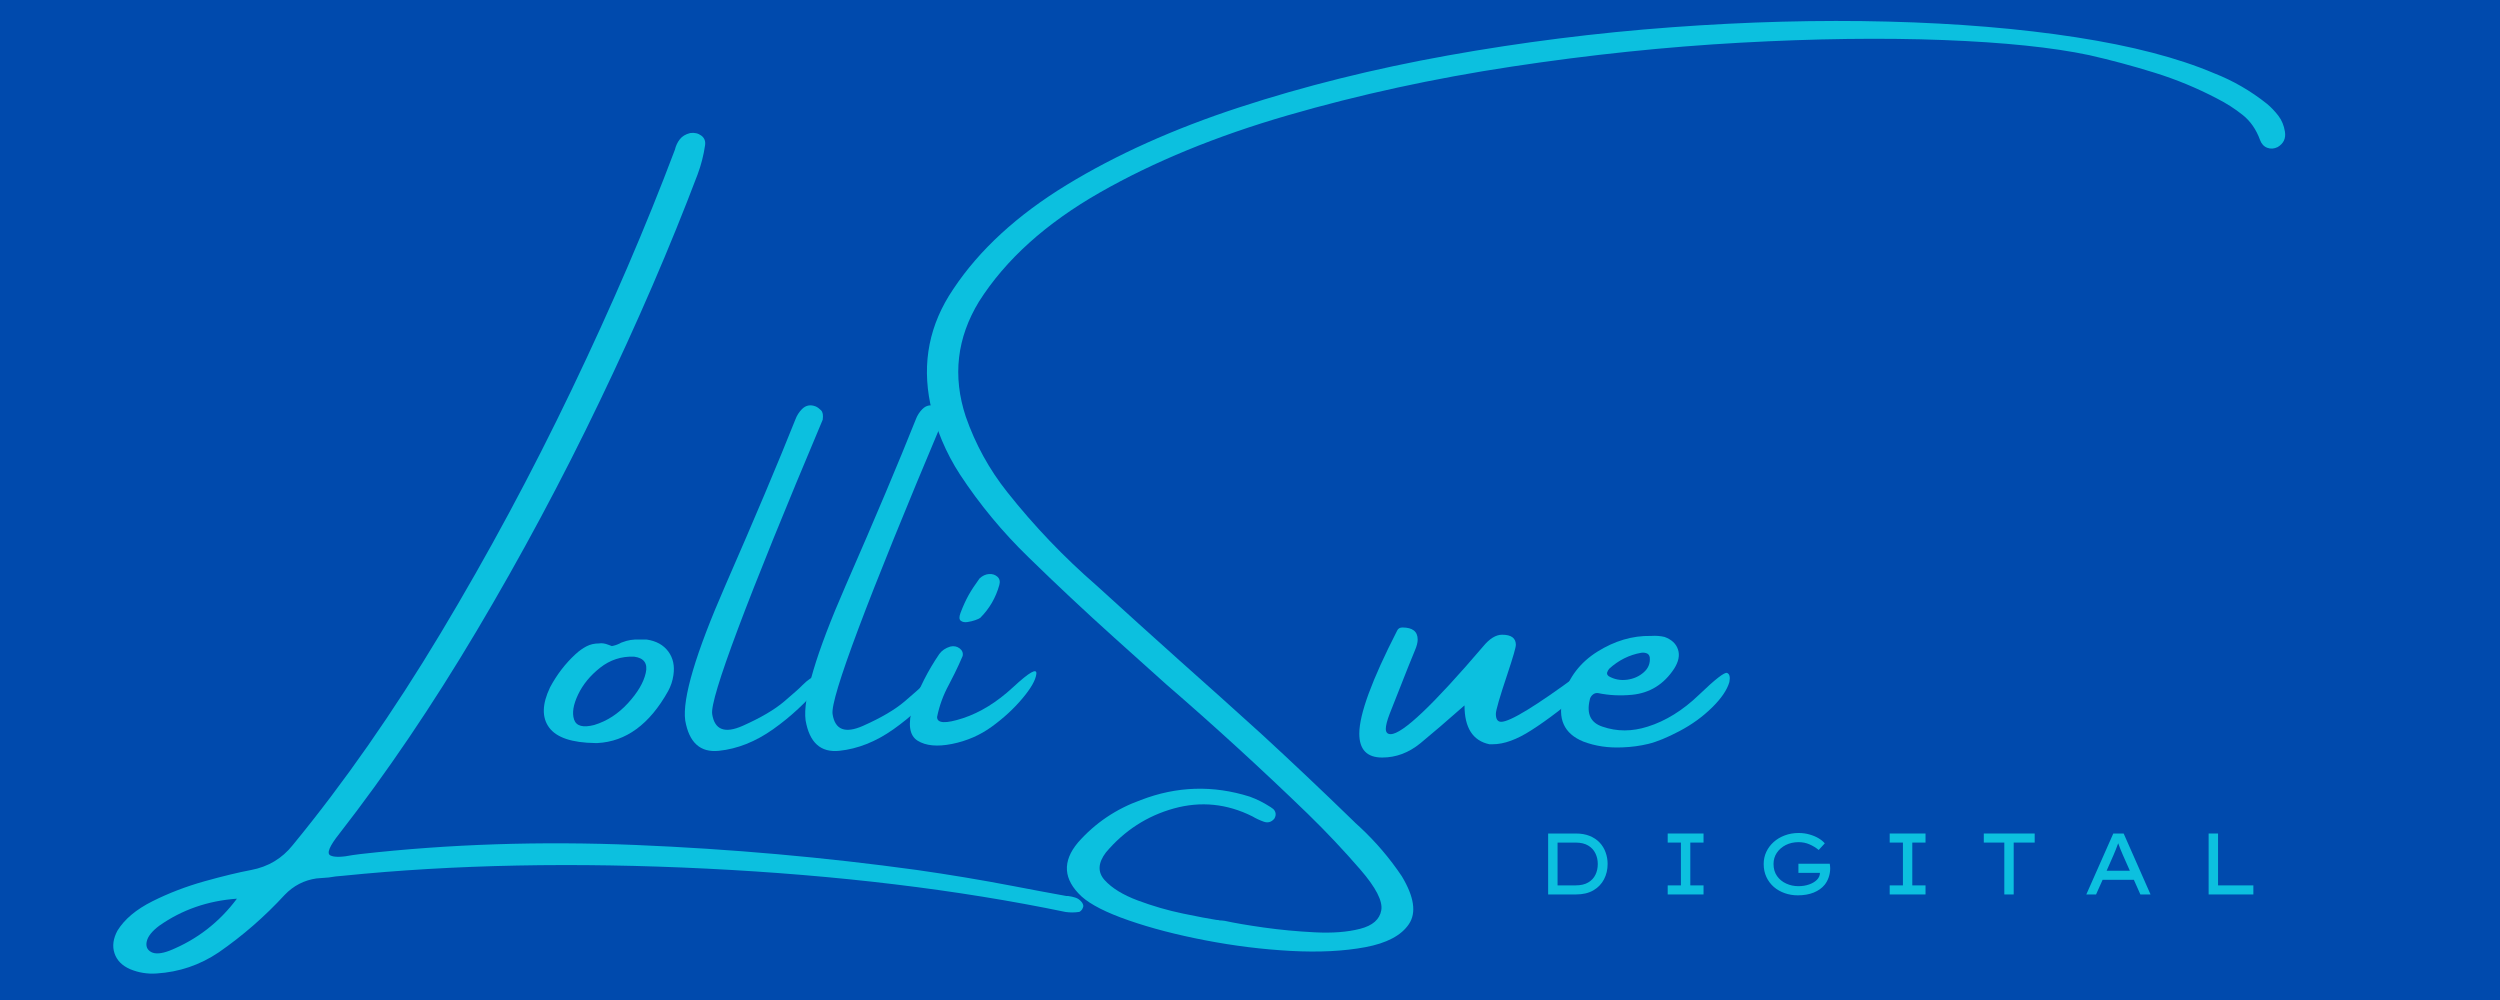 <svg xmlns="http://www.w3.org/2000/svg" xmlns:xlink="http://www.w3.org/1999/xlink" width="1000" zoomAndPan="magnify" viewBox="0 0 750 300" height="400" preserveAspectRatio="xMidYMid meet" version="1.0"><defs><g/></defs><rect x="-75" width="900" fill="#ffffff" y="-30" height="360" fill-opacity="1"/><rect x="-75" width="900" fill="#004aad" y="-30" height="360" fill-opacity="1"/><g fill="#0cc0df" fill-opacity="1"><g transform="translate(33.297, 240.073)"><g><path d="M 286.656 28.734 C 286.75 28.734 286.914 28.734 287.156 28.734 C 287.883 28.828 288.598 28.984 289.297 29.203 C 289.992 29.422 290.609 29.844 291.141 30.469 C 291.336 30.664 291.492 30.93 291.609 31.266 C 291.734 31.609 291.723 31.926 291.578 32.219 C 291.484 32.551 291.301 32.848 291.031 33.109 C 290.77 33.379 290.539 33.516 290.344 33.516 C 289.039 33.711 287.711 33.711 286.359 33.516 C 253.984 26.805 218.094 22.473 178.688 20.516 C 139.281 18.566 102.93 19.281 69.641 22.656 C 68.141 22.75 66.691 22.922 65.297 23.172 C 64.035 23.266 62.828 23.359 61.672 23.453 C 57.953 23.984 54.77 25.625 52.125 28.375 C 46.133 34.883 39.547 40.629 32.359 45.609 C 26.711 49.422 20.488 51.539 13.688 51.969 C 10.938 52.164 8.281 51.734 5.719 50.672 C 3.301 49.609 1.742 48.016 1.047 45.891 C 0.348 43.766 0.648 41.5 1.953 39.094 C 4.078 35.664 7.578 32.734 12.453 30.297 C 17.328 27.859 22.523 25.863 28.047 24.312 C 33.578 22.77 38.25 21.641 42.062 20.922 C 47.176 19.953 51.328 17.469 54.516 13.469 C 69.898 -5.258 84.695 -26.457 98.906 -50.125 C 113.125 -73.801 126.227 -98.16 138.219 -123.203 C 150.219 -148.242 160.535 -172.227 169.172 -195.156 C 169.461 -196.363 169.957 -197.41 170.656 -198.297 C 171.352 -199.191 172.379 -199.812 173.734 -200.156 C 175.035 -200.344 176.156 -200.086 177.094 -199.391 C 178.039 -198.691 178.414 -197.711 178.219 -196.453 C 177.781 -193.461 177.031 -190.547 175.969 -187.703 C 167.719 -165.93 157.93 -143.258 146.609 -119.688 C 135.297 -96.113 122.977 -73.129 109.656 -50.734 C 96.344 -28.348 82.617 -8.082 68.484 10.062 C 65.535 13.781 64.641 15.941 65.797 16.547 C 66.953 17.148 69.223 17.113 72.609 16.438 C 73.379 16.332 74.125 16.234 74.844 16.141 C 101.383 13.148 128.914 12.242 157.438 13.422 C 185.957 14.609 214.07 17.109 241.781 20.922 C 251.52 22.316 261.07 23.91 270.438 25.703 C 275.938 26.766 281.344 27.773 286.656 28.734 Z M 17.656 45.094 C 25.77 41.812 32.477 36.625 37.781 29.531 C 29.051 30.156 21.285 32.859 14.484 37.641 C 12.359 39.234 11.113 40.773 10.75 42.266 C 10.383 43.766 10.816 44.852 12.047 45.531 C 13.285 46.207 15.156 46.062 17.656 45.094 Z M 17.656 45.094 "/></g></g></g><g fill="#0cc0df" fill-opacity="1"><g transform="translate(167.27, 240.073)"><g><path d="M 11.516 -17.156 L 11.297 -17.156 C 4.297 -17.25 -0.312 -18.801 -2.531 -21.812 C -4.75 -24.832 -4.656 -28.852 -2.25 -33.875 C -0.219 -37.688 2.336 -41.016 5.422 -43.859 C 6.484 -44.828 7.566 -45.598 8.672 -46.172 C 9.785 -46.754 11.047 -47.047 12.453 -47.047 C 13.273 -47.191 14.219 -47.051 15.281 -46.625 C 15.613 -46.52 15.945 -46.395 16.281 -46.25 C 17.102 -46.395 17.898 -46.66 18.672 -47.047 C 18.867 -47.191 19.133 -47.312 19.469 -47.406 C 21.062 -48.039 22.754 -48.305 24.547 -48.203 C 25.266 -48.203 26.008 -48.203 26.781 -48.203 C 29.625 -47.773 31.77 -46.582 33.219 -44.625 C 34.664 -42.676 35.176 -40.301 34.75 -37.5 C 34.508 -35.812 33.977 -34.219 33.156 -32.719 C 27.602 -22.781 20.531 -17.594 11.938 -17.156 Z M 22.953 -43.078 C 19.141 -43.211 15.75 -42.109 12.781 -39.766 C 9.812 -37.43 7.602 -34.742 6.156 -31.703 C 4.707 -28.66 4.305 -26.16 4.953 -24.203 C 5.609 -22.254 7.625 -21.711 11 -22.578 C 14.812 -23.742 18.176 -25.914 21.094 -29.094 C 24.02 -32.281 25.805 -35.305 26.453 -38.172 C 27.109 -41.047 25.941 -42.68 22.953 -43.078 Z M 22.953 -43.078 "/></g></g></g><g fill="#0cc0df" fill-opacity="1"><g transform="translate(205.703, 240.073)"><g><path d="M 35.031 -34.531 C 36.625 -36.125 37.953 -37.016 39.016 -37.203 C 40.078 -37.398 40.766 -37.234 41.078 -36.703 C 41.391 -36.172 41.188 -35.445 40.469 -34.531 C 36.219 -29.414 31.461 -25 26.203 -21.281 C 20.941 -17.562 15.523 -15.41 9.953 -14.828 C 4.379 -14.254 1.016 -17.297 -0.141 -23.953 C -1.016 -30.566 2.984 -44.031 11.859 -64.344 C 20.742 -84.664 27.77 -101.316 32.938 -114.297 C 33.375 -115.453 34.023 -116.469 34.891 -117.344 C 36.047 -118.5 37.422 -118.766 39.016 -118.141 C 39.547 -117.898 40.078 -117.516 40.609 -116.984 C 41.141 -116.453 41.305 -115.508 41.109 -114.156 C 18.285 -60.008 7.234 -30.57 7.953 -25.844 C 8.68 -21.113 11.734 -19.941 17.109 -22.328 C 22.492 -24.723 26.645 -27.16 29.562 -29.641 C 32.488 -32.129 34.312 -33.758 35.031 -34.531 Z M 35.031 -34.531 "/></g></g></g><g fill="#0cc0df" fill-opacity="1"><g transform="translate(241.82, 240.073)"><g><path d="M 35.031 -34.531 C 36.625 -36.125 37.953 -37.016 39.016 -37.203 C 40.078 -37.398 40.766 -37.234 41.078 -36.703 C 41.391 -36.172 41.188 -35.445 40.469 -34.531 C 36.219 -29.414 31.461 -25 26.203 -21.281 C 20.941 -17.562 15.523 -15.41 9.953 -14.828 C 4.379 -14.254 1.016 -17.297 -0.141 -23.953 C -1.016 -30.566 2.984 -44.031 11.859 -64.344 C 20.742 -84.664 27.77 -101.316 32.938 -114.297 C 33.375 -115.453 34.023 -116.469 34.891 -117.344 C 36.047 -118.5 37.422 -118.766 39.016 -118.141 C 39.547 -117.898 40.078 -117.516 40.609 -116.984 C 41.141 -116.453 41.305 -115.508 41.109 -114.156 C 18.285 -60.008 7.234 -30.57 7.953 -25.844 C 8.68 -21.113 11.734 -19.941 17.109 -22.328 C 22.492 -24.723 26.645 -27.16 29.562 -29.641 C 32.488 -32.129 34.312 -33.758 35.031 -34.531 Z M 35.031 -34.531 "/></g></g></g><g fill="#0cc0df" fill-opacity="1"><g transform="translate(277.937, 240.073)"><g><path d="M 28.766 -30.516 C 26.191 -27.453 23.141 -24.641 19.609 -22.078 C 16.086 -19.516 12.109 -17.785 7.672 -16.891 C 3.234 -16.004 -0.211 -16.332 -2.672 -17.875 C -5.141 -19.426 -5.625 -22.852 -4.125 -28.156 C -2.195 -33.656 0.457 -38.891 3.844 -43.859 C 4.613 -44.922 5.723 -45.672 7.172 -46.109 C 8.234 -46.348 9.16 -46.164 9.953 -45.562 C 10.742 -44.957 11.047 -44.195 10.859 -43.281 C 10.129 -41.551 9.332 -39.816 8.469 -38.078 C 7.602 -36.336 7.023 -35.203 6.734 -34.672 C 5.047 -31.586 3.863 -28.352 3.188 -24.969 C 3.188 -23.039 5.766 -22.922 10.922 -24.609 C 16.086 -26.297 21.109 -29.395 25.984 -33.906 C 30.859 -38.426 33.188 -39.754 32.969 -37.891 C 32.75 -36.035 31.348 -33.578 28.766 -30.516 Z M 16.141 -54.719 C 15.898 -54.531 15.406 -54.301 14.656 -54.031 C 13.906 -53.77 13.109 -53.578 12.266 -53.453 C 11.422 -53.336 10.758 -53.473 10.281 -53.859 C 9.801 -54.242 9.773 -55.016 10.203 -56.172 C 10.973 -58.203 11.781 -59.977 12.625 -61.5 C 13.477 -63.02 14.578 -64.695 15.922 -66.531 C 16.797 -67.344 17.738 -67.785 18.75 -67.859 C 19.758 -67.93 20.602 -67.664 21.281 -67.062 C 21.957 -66.457 22.148 -65.625 21.859 -64.562 C 20.797 -60.75 18.891 -57.469 16.141 -54.719 Z M 16.141 -54.719 "/></g></g></g><g fill="#0cc0df" fill-opacity="1"><g transform="translate(306.165, 240.073)"><g><path d="M 373.953 -208.906 C 375.211 -207.844 376.348 -206.648 377.359 -205.328 C 378.367 -204.004 379.02 -202.426 379.312 -200.594 C 379.645 -198.562 378.922 -197.016 377.141 -195.953 C 376.078 -195.422 375.035 -195.348 374.016 -195.734 C 373.004 -196.117 372.285 -196.891 371.859 -198.047 C 370.703 -201.234 368.953 -203.754 366.609 -205.609 C 364.266 -207.473 361.719 -209.102 358.969 -210.5 C 352.883 -213.688 346.609 -216.281 340.141 -218.281 C 333.68 -220.289 327.172 -222.039 320.609 -223.531 C 309.648 -225.852 295.062 -227.363 276.844 -228.062 C 258.625 -228.758 238.344 -228.492 216 -227.266 C 193.656 -226.035 170.781 -223.645 147.375 -220.094 C 123.969 -216.551 101.562 -211.676 80.156 -205.469 C 58.758 -199.27 39.969 -191.551 23.781 -182.312 C 7.594 -173.07 -4.484 -162.176 -12.453 -149.625 C -19.109 -138.719 -20.438 -127.207 -16.438 -115.094 C -13.539 -106.789 -9.391 -99.238 -3.984 -92.438 C 4.078 -82.258 13.004 -72.922 22.797 -64.422 C 31.055 -56.891 39.383 -49.363 47.781 -41.844 C 55.938 -34.602 64.113 -27.266 72.312 -19.828 C 81.438 -11.43 90.414 -2.941 99.25 5.641 C 100.062 6.461 100.906 7.258 101.781 8.031 C 106.551 12.469 110.75 17.391 114.375 22.797 C 118.094 28.973 118.801 33.766 116.5 37.172 C 114.207 40.578 109.852 42.879 103.438 44.078 C 97.02 45.285 89.562 45.66 81.062 45.203 C 72.57 44.742 64.02 43.68 55.406 42.016 C 46.789 40.359 39.141 38.367 32.453 36.047 C 25.773 33.734 21.062 31.344 18.312 28.875 C 12.812 23.758 12.453 18.359 17.234 12.672 C 22.391 6.828 28.688 2.578 36.125 -0.078 C 46.883 -4.223 57.766 -4.555 68.766 -1.078 C 70.891 -0.305 72.914 0.703 74.844 1.953 C 75.039 2.047 75.211 2.164 75.359 2.312 C 75.891 2.602 76.25 3.035 76.438 3.609 C 76.633 4.191 76.539 4.82 76.156 5.5 C 75.281 6.562 74.219 6.875 72.969 6.438 C 71.758 6.008 70.625 5.477 69.562 4.844 C 61.938 1.031 54.094 0.234 46.031 2.453 C 37.977 4.68 31.176 9.078 25.625 15.641 C 23.207 18.816 23.082 21.598 25.25 23.984 C 27.426 26.379 30.742 28.41 35.203 30.078 C 39.672 31.742 44.16 33.047 48.672 33.984 C 53.191 34.922 56.562 35.562 58.781 35.906 C 59.219 35.906 59.531 35.953 59.719 36.047 C 60.156 36.047 60.688 36.094 61.312 36.188 C 64.156 36.82 68.051 37.488 73 38.188 C 77.945 38.883 83.051 39.363 88.312 39.625 C 93.57 39.895 98.082 39.547 101.844 38.578 C 105.613 37.617 107.738 35.758 108.219 33 C 108.695 30.25 106.598 26.176 101.922 20.781 C 96.953 15.031 91.691 9.453 86.141 4.047 C 72.336 -9.316 58.176 -22.27 43.656 -34.812 C 38.438 -39.5 33.223 -44.18 28.016 -48.859 C 19.328 -56.68 10.785 -64.691 2.391 -72.891 C -5.379 -80.422 -12.234 -88.695 -18.172 -97.719 C -22.422 -104.281 -25.391 -111.352 -27.078 -118.938 C -29.629 -131.332 -27.336 -142.789 -20.203 -153.312 C -12.379 -165.094 -1.035 -175.52 13.828 -184.594 C 28.691 -193.664 45.922 -201.41 65.516 -207.828 C 85.109 -214.242 105.977 -219.441 128.125 -223.422 C 150.281 -227.398 172.66 -230.223 195.266 -231.891 C 217.867 -233.555 239.547 -234.125 260.297 -233.594 C 281.055 -233.062 299.844 -231.492 316.656 -228.891 C 333.477 -226.285 347.27 -222.691 358.031 -218.109 C 363.727 -215.891 369.035 -212.82 373.953 -208.906 Z M 373.953 -208.906 "/></g></g></g><g fill="#0cc0df" fill-opacity="1"><g transform="translate(412.851, 240.073)"><g><path d="M 1.812 -12.812 C -2.77 -12.812 -5.062 -15.203 -5.062 -19.984 C -5.062 -25.816 -1.273 -36.117 6.297 -50.891 C 6.586 -51.516 7.117 -51.828 7.891 -51.828 C 10.93 -51.828 12.453 -50.617 12.453 -48.203 C 12.453 -47.336 12.188 -46.281 11.656 -45.031 C 11.457 -44.688 8.922 -38.316 4.047 -25.922 C 3.273 -23.891 2.891 -22.391 2.891 -21.422 C 2.891 -20.359 3.375 -19.828 4.344 -19.828 C 7.863 -19.828 17.102 -28.586 32.062 -46.109 C 34 -48.473 35.906 -49.656 37.781 -49.656 C 40.531 -49.656 41.906 -48.645 41.906 -46.625 C 41.906 -45.844 41.062 -42.922 39.375 -37.859 C 37.062 -30.953 35.906 -26.973 35.906 -25.922 C 35.906 -24.328 36.438 -23.531 37.5 -23.531 C 40.156 -23.531 47.898 -28.258 60.734 -37.719 C 61.453 -38.344 62.078 -38.656 62.609 -38.656 C 63.816 -38.656 64.422 -37.641 64.422 -35.609 C 64.422 -35.078 64.254 -34.645 63.922 -34.312 C 57.117 -28.469 51.328 -24.031 46.547 -21 C 42.203 -18.195 38.344 -16.797 34.969 -16.797 L 33.953 -16.797 C 28.984 -17.859 26.5 -21.742 26.5 -28.453 C 21.188 -23.766 16.781 -19.984 13.281 -17.109 C 9.781 -14.242 5.957 -12.812 1.812 -12.812 Z M 1.812 -12.812 "/></g></g></g><g fill="#0cc0df" fill-opacity="1"><g transform="translate(472.346, 240.073)"><g><path d="M 41.25 -27.797 C 38.457 -25.047 35.203 -22.691 31.484 -20.734 C 27.773 -18.785 24.664 -17.508 22.156 -16.906 C 19.645 -16.301 17.062 -15.953 14.406 -15.859 C 10.156 -15.66 6.242 -16.238 2.672 -17.594 C -3.16 -19.957 -5.188 -24.469 -3.406 -31.125 C -1.719 -36.863 1.707 -41.348 6.875 -44.578 C 12.039 -47.816 17.375 -49.391 22.875 -49.297 C 22.875 -49.297 22.922 -49.297 23.016 -49.297 C 24.422 -49.391 25.75 -49.289 27 -49 C 29.125 -48.227 30.473 -46.973 31.047 -45.234 C 31.629 -43.504 31.242 -41.578 29.891 -39.453 C 26.805 -34.773 22.609 -32.172 17.297 -31.641 C 13.773 -31.297 10.375 -31.461 7.094 -32.141 C 6.469 -32.234 5.91 -32.062 5.422 -31.625 C 4.941 -31.195 4.656 -30.672 4.562 -30.047 C 3.594 -25.891 4.867 -23.234 8.391 -22.078 C 12.734 -20.578 17.25 -20.578 21.938 -22.078 C 27.344 -23.766 32.477 -26.945 37.344 -31.625 C 42.219 -36.312 45.031 -38.5 45.781 -38.188 C 46.531 -37.875 46.758 -36.969 46.469 -35.469 C 45.789 -33.102 44.051 -30.547 41.25 -27.797 Z M 10.422 -39.453 C 10.129 -39.109 9.922 -38.734 9.797 -38.328 C 9.68 -37.922 9.844 -37.547 10.281 -37.203 C 11.969 -36.242 13.801 -35.895 15.781 -36.156 C 17.758 -36.426 19.438 -37.176 20.812 -38.406 C 22.188 -39.633 22.773 -41.141 22.578 -42.922 C 22.441 -43.547 22.109 -43.941 21.578 -44.109 C 21.047 -44.285 20.516 -44.328 19.984 -44.234 C 16.41 -43.598 13.223 -42.004 10.422 -39.453 Z M 10.422 -39.453 "/></g></g></g><g fill="#0cc0df" fill-opacity="1"><g transform="translate(460.661, 268.335)"><g><path d="M 12.109 -18.281 C 13.68 -18.281 15.055 -18.039 16.234 -17.562 C 17.422 -17.082 18.414 -16.422 19.219 -15.578 C 20.02 -14.734 20.617 -13.754 21.016 -12.641 C 21.422 -11.535 21.625 -10.367 21.625 -9.141 C 21.625 -7.461 21.266 -5.93 20.547 -4.547 C 19.836 -3.172 18.773 -2.066 17.359 -1.234 C 15.953 -0.41 14.203 0 12.109 0 L 3.781 0 L 3.781 -18.281 Z M 11.984 -2.719 C 13.547 -2.719 14.816 -3.008 15.797 -3.594 C 16.785 -4.176 17.508 -4.945 17.969 -5.906 C 18.438 -6.875 18.672 -7.953 18.672 -9.141 C 18.672 -10.285 18.438 -11.344 17.969 -12.312 C 17.508 -13.289 16.785 -14.078 15.797 -14.672 C 14.816 -15.266 13.547 -15.562 11.984 -15.562 L 6.609 -15.562 L 6.609 -2.719 Z M 11.984 -2.719 "/></g></g></g><g fill="#0cc0df" fill-opacity="1"><g transform="translate(496.701, 268.335)"><g><path d="M 14.359 0 L 3.609 0 L 3.609 -2.719 L 7.578 -2.719 L 7.578 -15.562 L 3.609 -15.562 L 3.609 -18.281 L 14.359 -18.281 L 14.359 -15.562 L 10.391 -15.562 L 10.391 -2.719 L 14.359 -2.719 Z M 14.359 0 "/></g></g></g><g fill="#0cc0df" fill-opacity="1"><g transform="translate(526.683, 268.335)"><g><path d="M 12.891 -18.438 C 14.078 -18.438 15.18 -18.285 16.203 -17.984 C 17.234 -17.691 18.133 -17.312 18.906 -16.844 C 19.688 -16.375 20.301 -15.867 20.75 -15.328 L 18.922 -13.344 C 18.086 -14.039 17.164 -14.602 16.156 -15.031 C 15.145 -15.469 14.055 -15.688 12.891 -15.688 C 11.461 -15.688 10.18 -15.398 9.047 -14.828 C 7.922 -14.254 7.023 -13.473 6.359 -12.484 C 5.703 -11.504 5.375 -10.391 5.375 -9.141 C 5.375 -7.734 5.723 -6.531 6.422 -5.531 C 7.117 -4.539 8.035 -3.785 9.172 -3.266 C 10.316 -2.742 11.539 -2.484 12.844 -2.484 C 14.008 -2.484 15.082 -2.656 16.062 -3 C 17.051 -3.352 17.836 -3.828 18.422 -4.422 C 19.004 -5.023 19.297 -5.707 19.297 -6.469 L 12.844 -6.469 L 12.844 -9.219 L 22.25 -9.219 C 22.281 -8.988 22.305 -8.758 22.328 -8.531 C 22.359 -8.312 22.375 -8.086 22.375 -7.859 C 22.375 -6.922 22.223 -6.016 21.922 -5.141 C 21.629 -4.273 21.223 -3.523 20.703 -2.891 C 19.898 -1.898 18.805 -1.125 17.422 -0.562 C 16.047 -0.008 14.457 0.266 12.656 0.266 C 11.27 0.266 9.957 0.047 8.719 -0.391 C 7.477 -0.828 6.391 -1.453 5.453 -2.266 C 4.516 -3.086 3.773 -4.078 3.234 -5.234 C 2.691 -6.391 2.422 -7.691 2.422 -9.141 C 2.422 -10.461 2.688 -11.68 3.219 -12.797 C 3.75 -13.922 4.488 -14.906 5.438 -15.75 C 6.383 -16.594 7.492 -17.25 8.766 -17.719 C 10.035 -18.195 11.41 -18.438 12.891 -18.438 Z M 12.891 -18.438 "/></g></g></g><g fill="#0cc0df" fill-opacity="1"><g transform="translate(563.298, 268.335)"><g><path d="M 14.359 0 L 3.609 0 L 3.609 -2.719 L 7.578 -2.719 L 7.578 -15.562 L 3.609 -15.562 L 3.609 -18.281 L 14.359 -18.281 L 14.359 -15.562 L 10.391 -15.562 L 10.391 -2.719 L 14.359 -2.719 Z M 14.359 0 "/></g></g></g><g fill="#0cc0df" fill-opacity="1"><g transform="translate(593.28, 268.335)"><g><path d="M 8.016 0 L 8.016 -15.562 L 1.859 -15.562 L 1.859 -18.281 L 17.125 -18.281 L 17.125 -15.562 L 10.828 -15.562 L 10.828 0 Z M 8.016 0 "/></g></g></g><g fill="#0cc0df" fill-opacity="1"><g transform="translate(624.254, 268.335)"><g><path d="M 17.859 0 L 15.906 -4.391 L 6.531 -4.391 L 4.562 0 L 1.641 0 L 9.734 -18.281 L 12.844 -18.281 L 20.906 0 Z M 9.797 -11.797 L 7.734 -7.109 L 14.703 -7.109 L 12.578 -11.906 C 12.098 -12.988 11.641 -14.141 11.203 -15.359 C 10.973 -14.711 10.738 -14.094 10.5 -13.5 C 10.27 -12.906 10.035 -12.336 9.797 -11.797 Z M 9.797 -11.797 "/></g></g></g><g fill="#0cc0df" fill-opacity="1"><g transform="translate(658.806, 268.335)"><g><path d="M 17.203 -2.719 L 17.203 0 L 3.781 0 L 3.781 -18.281 L 6.609 -18.281 L 6.609 -2.719 Z M 17.203 -2.719 "/></g></g></g></svg>